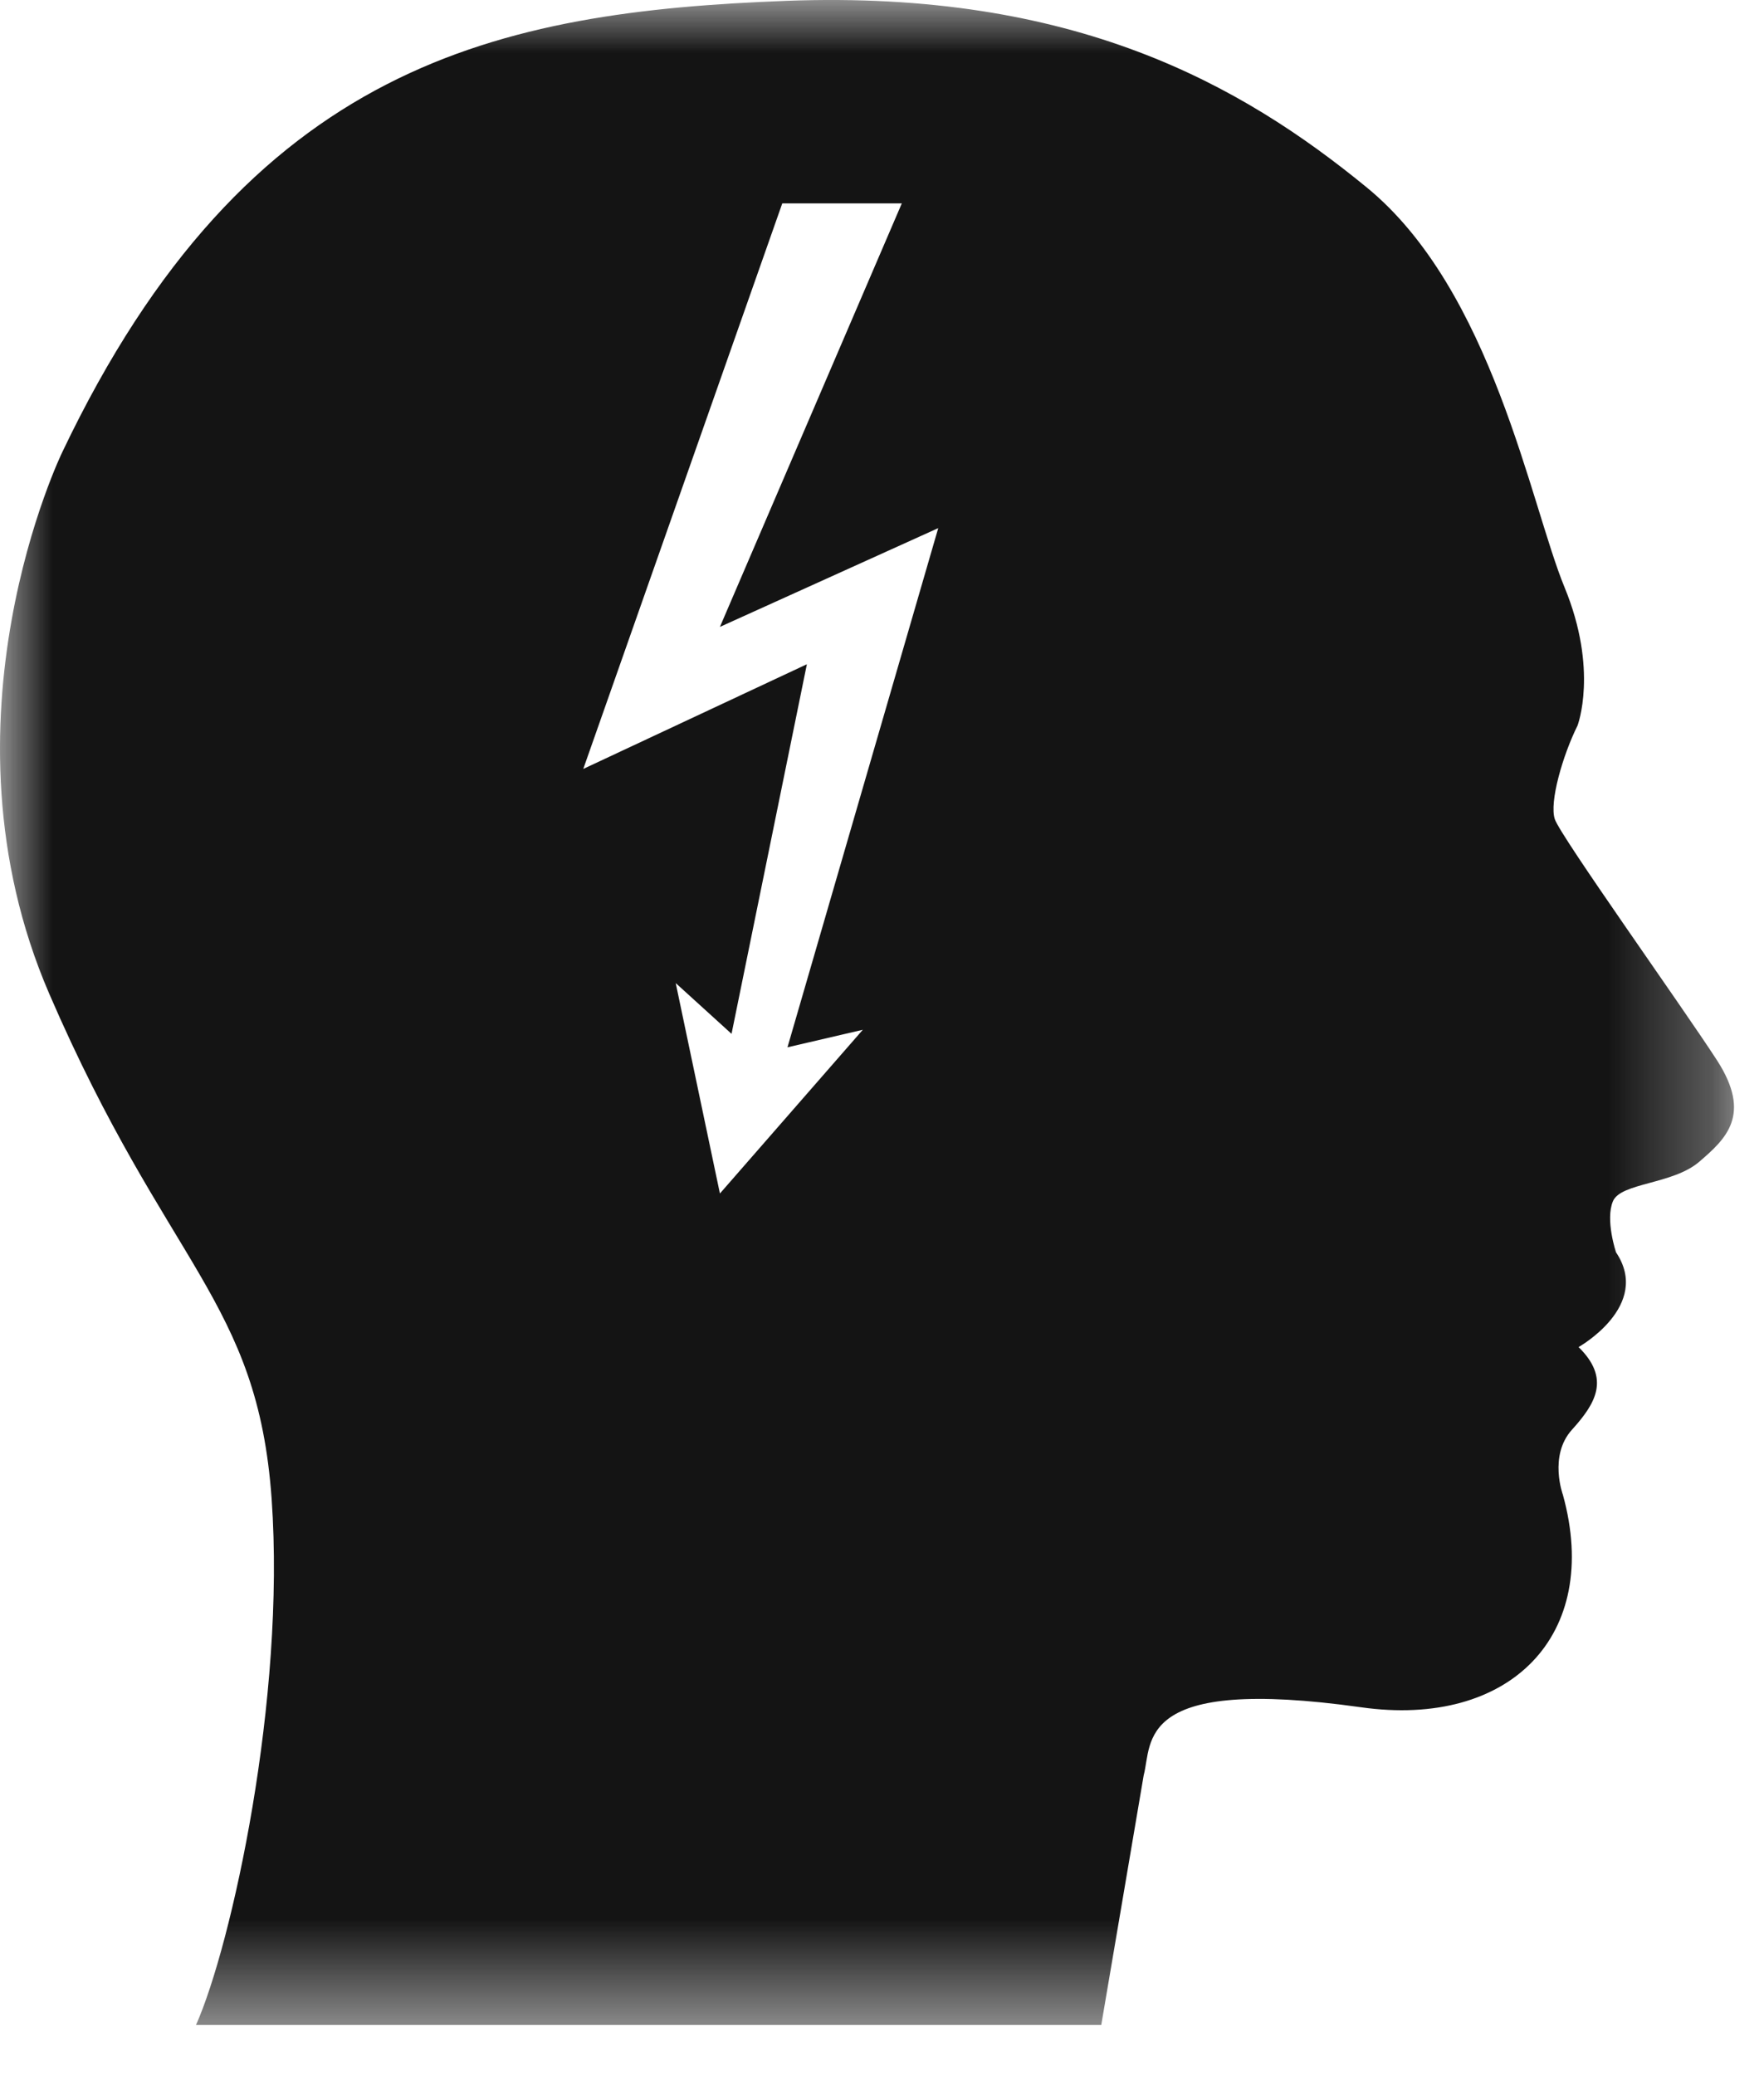 <?xml version="1.0" encoding="UTF-8"?>
<svg width="17px" height="20px" viewBox="0 0 17 20" version="1.1" xmlns="http://www.w3.org/2000/svg" xmlns:xlink="http://www.w3.org/1999/xlink">
    <!-- Generator: Sketch 63.1 (92452) - https://sketch.com -->
    <title>Troubles psychiques</title>
    <desc>Created with Sketch.</desc>
    <defs>
        <polygon id="path-1" points="0 0 16.711 0 16.711 19.516 0 19.516"></polygon>
    </defs>
    <g id="Page-1" stroke="none" stroke-width="1" fill="none" fill-rule="evenodd">
        <g id="BRAUN" transform="translate(-94, -3)">
            <g id="Troubles-psychiques" transform="translate(94, 3)">
                <mask id="mask-2" fill="white">
                    <use xlink:href="#path-1"></use>
                </mask>
                <g id="Clip-2"></g>
                <path d="M8.315,9.925 L6.938,11.503 L6.512,9.475 L7.05,9.964 L7.776,6.402 L5.621,7.411 L7.539,1.96 L8.691,1.96 L6.938,6.042 L9.042,5.09 L7.589,10.094 M16.547,10.219 C16.206,9.693 15.038,8.059 14.984,7.895 C14.929,7.731 15.062,7.276 15.203,6.993 C15.203,6.993 15.407,6.46 15.078,5.661 C14.749,4.862 14.383,2.798 13.171,1.806 C11.959,0.813 10.35,-0.096 7.581,0.008 C4.812,0.113 2.388,0.605 0.601,4.356 C0.601,4.356 -0.663,6.946 0.475,9.579 C1.614,12.213 2.482,12.527 2.618,14.449 C2.753,16.371 2.234,18.74 1.889,19.517 L10.613,19.517 L11.022,17.11 C11.107,16.789 10.94,16.148 13.119,16.455 C14.547,16.656 15.438,15.766 15.062,14.407 C15.062,14.407 14.923,14.03 15.149,13.78 C15.376,13.529 15.524,13.288 15.213,12.983 C15.213,12.983 15.92,12.586 15.574,12.07 C15.574,12.07 15.469,11.758 15.544,11.578 C15.619,11.398 16.12,11.417 16.376,11.197 C16.632,10.977 16.887,10.746 16.547,10.219" id="Fill-1" fill="#141414" mask="url(#mask-2)"></path>
            </g>
        </g>
    </g>
</svg>